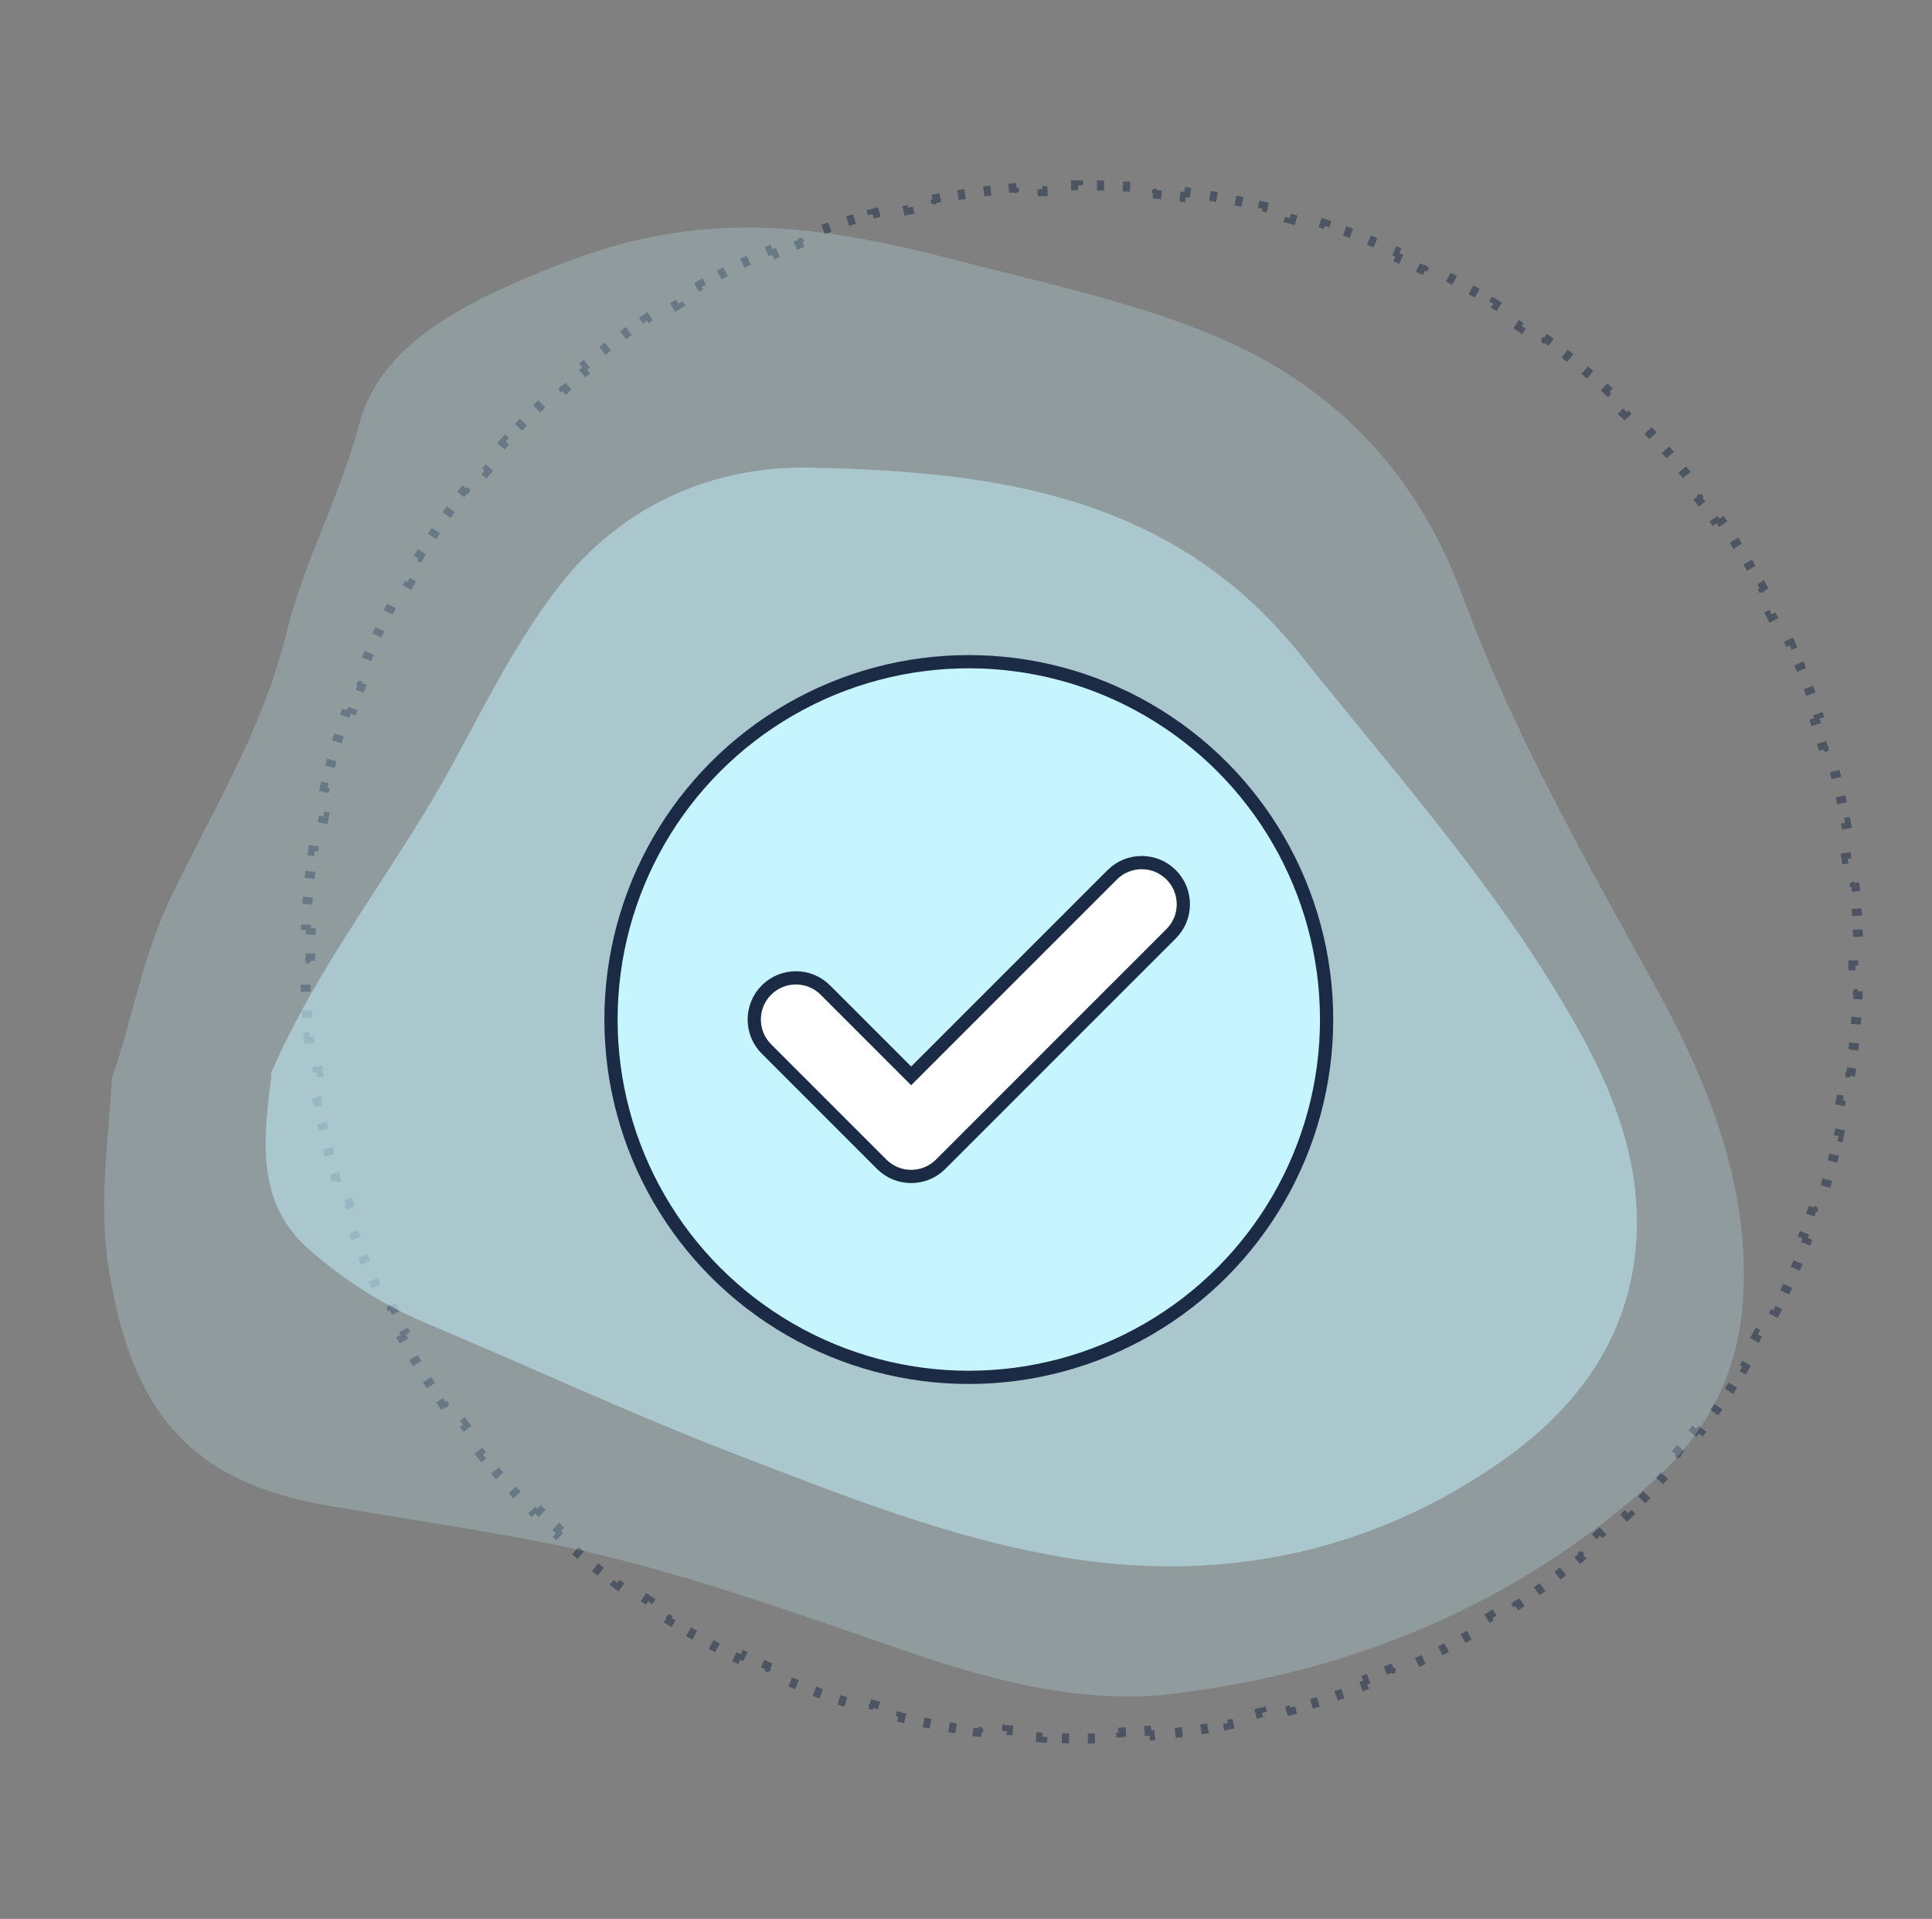 <svg width="292" height="290" viewBox="0 0 292 290" fill="none" xmlns="http://www.w3.org/2000/svg">
<rect x="0" y="0" width="292" height="290" fill="#808080" stroke="none"/>
<mask id="mask0_1205_1054" style="mask-type:alpha" maskUnits="userSpaceOnUse" x="0" y="0" width="292" height="290">
<rect width="292" height="290" fill="#D9D9D9"/>
</mask>
<g mask="url(#mask0_1205_1054)">
<path opacity="0.5" d="M280.765 140.484C280.824 141.924 280.857 143.371 280.863 144.824L280.113 144.827C280.114 145.008 280.114 145.188 280.114 145.369C280.114 145.55 280.114 145.73 280.113 145.911L280.863 145.914C280.857 147.367 280.824 148.814 280.765 150.254L280.015 150.223C280.001 150.581 279.984 150.938 279.966 151.295L280.716 151.333C280.643 152.784 280.544 154.229 280.419 155.666L279.672 155.601C279.641 155.959 279.608 156.315 279.574 156.671L280.32 156.743C280.181 158.189 280.016 159.627 279.825 161.057L279.082 160.957C279.034 161.313 278.985 161.668 278.934 162.023L279.677 162.129C279.471 163.566 279.24 164.994 278.983 166.413L278.245 166.279C278.181 166.633 278.116 166.986 278.048 167.338L278.785 167.478C278.514 168.903 278.216 170.319 277.894 171.725L277.163 171.557C277.082 171.907 277 172.257 276.917 172.605L277.646 172.78C277.309 174.19 276.946 175.59 276.559 176.979L275.836 176.778C275.74 177.124 275.642 177.47 275.542 177.815L276.262 178.023C275.86 179.415 275.432 180.796 274.98 182.167L274.268 181.932C274.156 182.273 274.041 182.614 273.926 182.954L274.636 183.195C274.169 184.567 273.678 185.927 273.163 187.275L272.462 187.007C272.334 187.343 272.204 187.678 272.072 188.012L272.77 188.286C272.241 189.634 271.687 190.97 271.109 192.293L270.422 191.992C270.278 192.322 270.132 192.651 269.986 192.979L270.67 193.285C270.078 194.607 269.463 195.915 268.825 197.21L268.152 196.878C267.993 197.201 267.832 197.522 267.67 197.843L268.34 198.181C267.688 199.473 267.012 200.752 266.314 202.016L265.658 201.654C265.484 201.968 265.309 202.282 265.132 202.595L265.785 202.964C265.074 204.224 264.34 205.47 263.585 206.701L262.945 206.309C262.757 206.615 262.568 206.92 262.377 207.225L263.012 207.623C262.244 208.849 261.453 210.06 260.641 211.255L260.021 210.834C259.819 211.131 259.615 211.427 259.411 211.723L260.027 212.15C259.203 213.339 258.357 214.512 257.491 215.669L256.891 215.219C256.675 215.507 256.459 215.793 256.24 216.079L256.837 216.534C255.959 217.684 255.06 218.817 254.141 219.933L253.562 219.456C253.458 219.583 253.353 219.709 253.248 219.836C253.123 219.986 252.998 220.135 252.873 220.285L253.448 220.767C252.518 221.875 251.568 222.966 250.599 224.038L250.042 223.535C249.801 223.802 249.559 224.067 249.316 224.332L249.868 224.84C248.888 225.904 247.889 226.95 246.871 227.977L246.339 227.449C246.232 227.557 246.125 227.664 246.018 227.771C245.872 227.918 245.724 228.065 245.577 228.211L246.104 228.744C245.077 229.762 244.031 230.761 242.967 231.74L242.459 231.188C242.195 231.432 241.93 231.674 241.663 231.915L242.166 232.471C241.093 233.441 240.003 234.39 238.895 235.32L238.413 234.746C238.137 234.977 237.861 235.206 237.584 235.435L238.06 236.014C236.945 236.933 235.812 237.831 234.662 238.709L234.207 238.113C233.921 238.331 233.634 238.548 233.347 238.764L233.796 239.364C232.64 240.23 231.467 241.076 230.278 241.9L229.85 241.284C229.555 241.488 229.259 241.692 228.961 241.894L229.383 242.514C228.188 243.326 226.977 244.117 225.751 244.885L225.353 244.25C225.263 244.306 225.173 244.363 225.083 244.419C224.868 244.553 224.652 244.686 224.437 244.819L224.829 245.458C223.598 246.214 222.352 246.947 221.092 247.659L220.723 247.005C220.41 247.182 220.096 247.357 219.782 247.531L220.144 248.188C218.88 248.886 217.601 249.561 216.309 250.213L215.971 249.544C215.65 249.706 215.329 249.866 215.006 250.025L215.338 250.698C214.043 251.336 212.735 251.952 211.413 252.543L211.107 251.859C210.779 252.006 210.45 252.151 210.121 252.295L210.421 252.982C209.098 253.56 207.762 254.114 206.415 254.644L206.14 253.946C205.806 254.077 205.471 254.207 205.135 254.335L205.403 255.036C204.055 255.551 202.695 256.043 201.323 256.509L201.082 255.799C200.742 255.915 200.401 256.029 200.06 256.142L200.295 256.854C198.924 257.306 197.543 257.734 196.151 258.136L195.943 257.415C195.598 257.515 195.252 257.613 194.906 257.71L195.108 258.432C193.718 258.82 192.318 259.183 190.908 259.52L190.734 258.791C190.385 258.874 190.035 258.956 189.685 259.036L189.853 259.767C188.447 260.09 187.031 260.387 185.607 260.659L185.466 259.922C185.114 259.989 184.761 260.055 184.408 260.119L184.541 260.857C183.122 261.114 181.694 261.345 180.257 261.551L180.151 260.808C179.796 260.859 179.441 260.908 179.086 260.956L179.185 261.699C177.755 261.89 176.317 262.055 174.872 262.194L174.8 261.448C174.444 261.482 174.087 261.515 173.73 261.546L173.795 262.293C172.357 262.418 170.913 262.517 169.461 262.589L169.423 261.84C169.066 261.858 168.709 261.874 168.351 261.889L168.382 262.638C166.942 262.697 165.495 262.73 164.043 262.737L164.039 261.987C163.859 261.988 163.678 261.988 163.497 261.988C163.317 261.988 163.136 261.988 162.956 261.987L162.952 262.737C161.499 262.73 160.053 262.697 158.613 262.638L158.643 261.889C158.286 261.874 157.928 261.858 157.571 261.84L157.534 262.589C156.082 262.517 154.637 262.418 153.2 262.293L153.265 261.546C152.908 261.515 152.551 261.482 152.195 261.448L152.123 262.194C150.678 262.055 149.24 261.89 147.81 261.699L147.909 260.956C147.554 260.908 147.198 260.859 146.844 260.808L146.738 261.551C145.301 261.345 143.873 261.114 142.453 260.857L142.587 260.119C142.234 260.055 141.881 259.989 141.529 259.922L141.388 260.659C139.964 260.387 138.548 260.09 137.142 259.767L137.31 259.036C136.96 258.956 136.61 258.874 136.261 258.791L136.087 259.52C134.677 259.183 133.277 258.82 131.887 258.432L132.089 257.71C131.742 257.613 131.397 257.515 131.052 257.415L130.844 258.136C129.452 257.734 128.07 257.306 126.7 256.854L126.935 256.142C126.594 256.029 126.253 255.915 125.913 255.799L125.671 256.509C124.3 256.043 122.94 255.551 121.592 255.036L121.86 254.335C121.524 254.207 121.189 254.077 120.855 253.946L120.58 254.644C119.232 254.114 117.897 253.56 116.574 252.982L116.874 252.295C116.545 252.151 116.216 252.006 115.888 251.859L115.581 252.543C114.26 251.952 112.952 251.336 111.657 250.698L111.988 250.025C111.666 249.866 111.344 249.706 111.024 249.544L110.686 250.213C109.393 249.561 108.115 248.886 106.851 248.188L107.213 247.531C106.898 247.357 106.584 247.182 106.272 247.005L105.903 247.659C104.643 246.947 103.397 246.214 102.166 245.458L102.558 244.819C102.252 244.63 101.946 244.441 101.642 244.25L101.244 244.885C100.018 244.117 98.807 243.326 97.612 242.514L98.033 241.894C97.736 241.692 97.44 241.488 97.144 241.284L96.717 241.9C95.528 241.076 94.355 240.23 93.198 239.364L93.648 238.764C93.36 238.548 93.074 238.331 92.788 238.113L92.333 238.709C91.183 237.831 90.05 236.933 88.934 236.014L89.411 235.435C89.134 235.206 88.857 234.977 88.582 234.746L88.1 235.32C86.992 234.39 85.901 233.441 84.829 232.471L85.332 231.915C85.065 231.674 84.8 231.432 84.535 231.188L84.028 231.74C82.963 230.761 81.918 229.762 80.89 228.744L81.418 228.211C81.163 227.958 80.909 227.704 80.656 227.449L80.124 227.977C79.106 226.95 78.107 225.904 77.127 224.84L77.679 224.332C77.436 224.067 77.194 223.802 76.953 223.535L76.396 224.038C75.427 222.966 74.477 221.875 73.547 220.767L74.122 220.285C73.891 220.01 73.661 219.733 73.433 219.456L72.854 219.933C71.935 218.817 71.036 217.684 70.158 216.534L70.754 216.079C70.536 215.793 70.32 215.507 70.104 215.219L69.504 215.669C68.637 214.512 67.792 213.339 66.968 212.15L67.584 211.723C67.379 211.427 67.176 211.131 66.974 210.834L66.353 211.255C65.541 210.06 64.751 208.849 63.982 207.623L64.618 207.225C64.427 206.92 64.237 206.615 64.049 206.309L63.41 206.701C62.654 205.47 61.92 204.224 61.209 202.964L61.862 202.595C61.686 202.282 61.511 201.968 61.337 201.654L60.68 202.016C59.982 200.752 59.307 199.473 58.655 198.181L59.324 197.843C59.162 197.522 59.002 197.201 58.843 196.878L58.17 197.21C57.532 195.915 56.916 194.607 56.325 193.285L57.009 192.979C56.862 192.651 56.717 192.322 56.573 191.992L55.886 192.293C55.308 190.97 54.754 189.634 54.224 188.286L54.922 188.012C54.791 187.678 54.661 187.343 54.533 187.007L53.832 187.275C53.317 185.927 52.826 184.567 52.359 183.195L53.069 182.954C52.953 182.614 52.839 182.273 52.727 181.932L52.014 182.167C51.562 180.796 51.135 179.415 50.732 178.023L51.453 177.815C51.353 177.47 51.255 177.124 51.158 176.778L50.436 176.979C50.048 175.59 49.686 174.19 49.348 172.78L50.078 172.605C49.994 172.257 49.912 171.907 49.832 171.557L49.101 171.725C48.779 170.319 48.481 168.903 48.21 167.478L48.946 167.338C48.879 166.986 48.814 166.633 48.75 166.279L48.012 166.413C47.755 164.994 47.523 163.566 47.318 162.129L48.06 162.023C48.01 161.668 47.961 161.313 47.913 160.957L47.17 161.057C46.979 159.627 46.813 158.189 46.674 156.743L47.421 156.671C47.387 156.315 47.354 155.959 47.323 155.601L46.576 155.666C46.451 154.229 46.352 152.784 46.279 151.333L47.028 151.295C47.01 150.938 46.994 150.581 46.98 150.223L46.23 150.254C46.171 148.814 46.138 147.367 46.132 145.914L46.882 145.911C46.881 145.73 46.88 145.55 46.88 145.369C46.88 145.188 46.881 145.008 46.882 144.827L46.132 144.824C46.138 143.371 46.171 141.924 46.23 140.484L46.98 140.515C46.994 140.157 47.01 139.8 47.028 139.443L46.279 139.406C46.352 137.954 46.451 136.509 46.576 135.072L47.323 135.137C47.354 134.78 47.387 134.423 47.421 134.067L46.674 133.995C46.813 132.549 46.979 131.111 47.17 129.682L47.913 129.781C47.961 129.425 48.01 129.07 48.06 128.716L47.318 128.609C47.523 127.173 47.755 125.744 48.012 124.325L48.75 124.459C48.814 124.105 48.879 123.753 48.946 123.4L48.21 123.26C48.481 121.835 48.779 120.42 49.101 119.014L49.832 119.181C49.912 118.831 49.994 118.482 50.078 118.133L49.348 117.958C49.686 116.548 50.048 115.148 50.436 113.759L51.158 113.96C51.255 113.614 51.353 113.269 51.453 112.924L50.732 112.715C51.135 111.323 51.562 109.942 52.014 108.572L52.727 108.807C52.839 108.465 52.953 108.125 53.069 107.785L52.359 107.543C52.826 106.172 53.317 104.812 53.832 103.464L54.533 103.731C54.661 103.396 54.791 103.061 54.922 102.726L54.224 102.452C54.754 101.104 55.308 99.769 55.886 98.446L56.573 98.746C56.717 98.416 56.862 98.088 57.009 97.76L56.325 97.453C56.916 96.132 57.532 94.823 58.17 93.528L58.843 93.86C59.002 93.537 59.162 93.216 59.324 92.895L58.655 92.557C59.307 91.265 59.982 89.986 60.68 88.722L61.337 89.085C61.511 88.77 61.686 88.456 61.862 88.143L61.209 87.774C61.92 86.514 62.654 85.268 63.41 84.037L64.049 84.43C64.237 84.123 64.427 83.818 64.618 83.513L63.982 83.115C64.751 81.889 65.541 80.678 66.353 79.483L66.974 79.905C67.176 79.607 67.379 79.311 67.584 79.016L66.968 78.588C67.792 77.399 68.637 76.226 69.504 75.07L70.104 75.519C70.32 75.232 70.536 74.945 70.754 74.659L70.158 74.204C71.036 73.054 71.935 71.921 72.854 70.805L73.433 71.282C73.661 71.005 73.891 70.729 74.122 70.453L73.547 69.971C74.477 68.863 75.427 67.773 76.396 66.7L76.953 67.203C77.194 66.936 77.436 66.671 77.679 66.406L77.127 65.899C78.107 64.835 79.106 63.788 80.123 62.761L80.656 63.289C80.909 63.034 81.163 62.78 81.418 62.527L80.89 61.994C81.918 60.977 82.963 59.978 84.028 58.998L84.535 59.55C84.8 59.306 85.065 59.064 85.332 58.824L84.829 58.267C85.901 57.298 86.992 56.348 88.1 55.418L88.582 55.992C88.857 55.762 89.134 55.532 89.411 55.303L88.934 54.724C90.05 53.806 91.183 52.907 92.333 52.029L92.788 52.625C93.074 52.407 93.36 52.19 93.648 51.975L93.198 51.374C94.355 50.508 95.528 49.662 96.717 48.838L97.144 49.455C97.44 49.25 97.736 49.046 98.033 48.844L97.612 48.224C98.807 47.412 100.018 46.621 101.244 45.853L101.642 46.488C101.946 46.297 102.252 46.108 102.558 45.92L102.166 45.281C103.397 44.525 104.643 43.791 105.903 43.08L106.272 43.733C106.584 43.556 106.898 43.381 107.213 43.207L106.851 42.551C108.115 41.853 109.393 41.177 110.686 40.525L111.024 41.195C111.344 41.033 111.666 40.872 111.988 40.713L111.657 40.041C112.952 39.402 114.26 38.786 115.581 38.195L115.888 38.879C116.216 38.733 116.545 38.587 116.874 38.443L116.574 37.756C117.897 37.178 119.232 36.624 120.58 36.094L120.855 36.792C121.189 36.661 121.524 36.531 121.86 36.403L121.592 35.702C122.94 35.187 124.3 34.696 125.671 34.229L125.913 34.939C126.253 34.823 126.594 34.709 126.935 34.596L126.7 33.884C128.07 33.432 129.452 33.005 130.844 32.602L131.052 33.323C131.397 33.223 131.742 33.125 132.089 33.028L131.887 32.306C133.277 31.918 134.677 31.555 136.087 31.218L136.261 31.948C136.61 31.864 136.96 31.782 137.31 31.702L137.142 30.971C138.548 30.648 139.964 30.351 141.388 30.079L141.529 30.816C141.881 30.749 142.234 30.683 142.587 30.619L142.453 29.881C143.873 29.624 145.301 29.393 146.738 29.188L146.844 29.93C147.198 29.879 147.554 29.83 147.909 29.783L147.81 29.039C149.24 28.848 150.678 28.683 152.123 28.544L152.195 29.291C152.551 29.256 152.908 29.224 153.265 29.193L153.2 28.445C154.637 28.321 156.082 28.221 157.534 28.149L157.571 28.898C157.928 28.88 158.286 28.864 158.643 28.849L158.613 28.1C160.053 28.041 161.499 28.008 162.952 28.001L162.956 28.751C163.136 28.75 163.317 28.75 163.497 28.75C163.678 28.75 163.859 28.75 164.039 28.751L164.043 28.001C165.495 28.008 166.942 28.041 168.382 28.1L168.351 28.849C168.709 28.864 169.066 28.88 169.423 28.898L169.461 28.149C170.913 28.221 172.357 28.321 173.795 28.445L173.73 29.193C174.087 29.224 174.444 29.256 174.8 29.291L174.872 28.544C176.317 28.683 177.755 28.848 179.185 29.039L179.086 29.783C179.441 29.83 179.796 29.879 180.151 29.93L180.257 29.188C181.694 29.393 183.122 29.624 184.541 29.881L184.408 30.619C184.761 30.683 185.114 30.749 185.466 30.816L185.607 30.079C187.031 30.351 188.447 30.648 189.853 30.971L189.685 31.702C190.035 31.782 190.385 31.864 190.734 31.948L190.908 31.218C192.318 31.555 193.718 31.918 195.108 32.306L194.906 33.028C195.252 33.125 195.598 33.223 195.943 33.323L196.151 32.602C197.543 33.005 198.924 33.432 200.295 33.884L200.06 34.596C200.401 34.709 200.742 34.823 201.082 34.939L201.323 34.229C202.695 34.696 204.055 35.187 205.403 35.702L205.135 36.403C205.471 36.531 205.806 36.661 206.14 36.792L206.415 36.094C207.762 36.624 209.098 37.178 210.421 37.756L210.121 38.443C210.45 38.587 210.779 38.733 211.107 38.879L211.413 38.195C212.735 38.786 214.043 39.402 215.338 40.041L215.006 40.713C215.329 40.872 215.65 41.033 215.971 41.195L216.309 40.525C217.601 41.177 218.88 41.853 220.144 42.551L219.782 43.207C220.096 43.381 220.41 43.556 220.723 43.733L221.092 43.08C222.352 43.791 223.598 44.525 224.829 45.281L224.437 45.92C224.743 46.108 225.048 46.297 225.353 46.488L225.751 45.853C226.977 46.621 228.188 47.412 229.383 48.224L228.961 48.844C229.259 49.046 229.555 49.25 229.85 49.455L230.278 48.838C231.467 49.662 232.64 50.508 233.796 51.374L233.347 51.975C233.634 52.19 233.921 52.407 234.207 52.625L234.662 52.029C235.812 52.907 236.945 53.806 238.06 54.724L237.584 55.303C237.861 55.532 238.137 55.762 238.413 55.992L238.895 55.418C240.003 56.348 241.093 57.298 242.166 58.267L241.663 58.824C241.93 59.064 242.195 59.306 242.459 59.55L242.967 58.998C244.031 59.978 245.077 60.977 246.104 61.994L245.577 62.527C245.832 62.78 246.086 63.034 246.339 63.289L246.871 62.761C247.889 63.788 248.888 64.835 249.868 65.898L249.316 66.406C249.559 66.671 249.801 66.936 250.042 67.203L250.599 66.7C251.568 67.773 252.518 68.863 253.448 69.971L252.873 70.453C253.104 70.729 253.334 71.005 253.562 71.282L254.141 70.805C255.06 71.921 255.959 73.054 256.837 74.204L256.24 74.659C256.459 74.945 256.675 75.232 256.891 75.519L257.491 75.07C258.357 76.226 259.203 77.399 260.027 78.588L259.411 79.016C259.615 79.311 259.819 79.607 260.021 79.905L260.641 79.483C261.453 80.678 262.244 81.889 263.012 83.115L262.377 83.513C262.568 83.818 262.757 84.123 262.945 84.43L263.585 84.037C264.34 85.268 265.074 86.514 265.785 87.774L265.132 88.143C265.309 88.456 265.484 88.77 265.658 89.085L266.314 88.722C267.012 89.986 267.688 91.265 268.34 92.557L267.67 92.895C267.832 93.216 267.993 93.537 268.152 93.86L268.825 93.528C269.463 94.823 270.078 96.132 270.67 97.453L269.986 97.76C270.132 98.088 270.278 98.416 270.422 98.746L271.109 98.446C271.687 99.769 272.241 101.104 272.77 102.452L272.072 102.726C272.204 103.061 272.334 103.396 272.462 103.731L273.163 103.464C273.678 104.812 274.169 106.172 274.636 107.543L273.926 107.785C274.041 108.125 274.156 108.465 274.268 108.807L274.98 108.572C275.432 109.942 275.86 111.323 276.262 112.715L275.542 112.924C275.642 113.269 275.74 113.614 275.836 113.96L276.559 113.759C276.946 115.148 277.309 116.548 277.646 117.958L276.917 118.133C277 118.482 277.082 118.831 277.163 119.181L277.894 119.014C278.216 120.42 278.514 121.835 278.785 123.26L278.048 123.4C278.116 123.753 278.181 124.105 278.245 124.459L278.983 124.325C279.24 125.744 279.471 127.173 279.677 128.609L278.934 128.715C278.985 129.07 279.034 129.425 279.082 129.781L279.825 129.682C280.016 131.111 280.181 132.549 280.32 133.995L279.574 134.067C279.608 134.423 279.641 134.78 279.672 135.137L280.419 135.072C280.544 136.509 280.643 137.954 280.716 139.406L279.966 139.443C279.984 139.8 280.001 140.157 280.015 140.515L280.765 140.484Z" stroke="#1B2B45" stroke-width="1.5" stroke-dasharray="1.08 4.33"/>
<path opacity="0.23" d="M16.928 162.916C19.977 154.058 21.499 144.76 25.561 136.17C31.847 122.889 39.691 110.421 43.252 95.777C45.848 85.076 51.416 74.936 54.245 64.252C57.455 52.056 69.687 45.824 84.502 39.988C106.46 31.337 123.939 33.988 144.933 39.428C163.21 44.164 181.772 47.796 195.943 57.361C207.921 65.464 216.016 76.405 221.103 90.189C228.653 110.634 239.428 129.558 249.938 148.638C257.917 163.096 264.368 178.496 263.48 195.786C262.911 207.003 258.298 216.216 250.075 223.651C229.318 242.439 204.437 252.732 177.12 255.995C164.14 257.539 150.881 254.272 138.147 249.932C119.787 243.67 101.483 236.905 82.437 233.165C71.549 231.041 60.471 229.41 49.488 227.533C28.119 223.86 19.806 212.708 16.421 191.743C14.911 182.384 16.3 173.037 16.873 163.691" fill="#C6F5FF"/>
<path opacity="0.5" d="M40.995 162.128C48.229 145.337 59.938 131.16 68.548 115.232C73.493 106.108 78.179 96.712 84.464 88.634C93.842 76.561 107.464 70.33 122.609 70.674C150.45 71.254 177.312 74.8 196.658 99.08C211.303 117.439 227.03 134.925 238.52 155.537C243.453 164.395 247.263 173.705 247.397 184.142C247.581 200.028 239.565 211.874 227.443 220.483C208.037 234.271 185.697 239.159 162.338 235.609C144.302 232.858 127.169 225.93 110.172 219.383C94.756 213.413 79.74 206.405 64.494 200.006C57.807 197.187 51.728 193.322 46.453 188.588C38.76 181.688 39.784 172.237 40.953 163.052" fill="#C6F5FF"/>
<circle cx="146.423" cy="154.079" r="54.079" fill="#C6F5FF" stroke="#1B2B45" stroke-width="2"/>
<path d="M168.102 132.206L137.712 162.594L124.744 149.626C122.285 147.168 118.298 147.168 115.84 149.626C113.381 152.086 113.381 156.072 115.84 158.531L133.26 175.951C134.49 177.18 136.101 177.795 137.712 177.795C139.324 177.795 140.935 177.18 142.164 175.951L177.006 141.111C179.465 138.652 179.465 134.665 177.006 132.207C174.548 129.748 170.561 129.747 168.102 132.206Z" fill="white" stroke="#1B2B45" stroke-width="2"/>
</g>
</svg>
